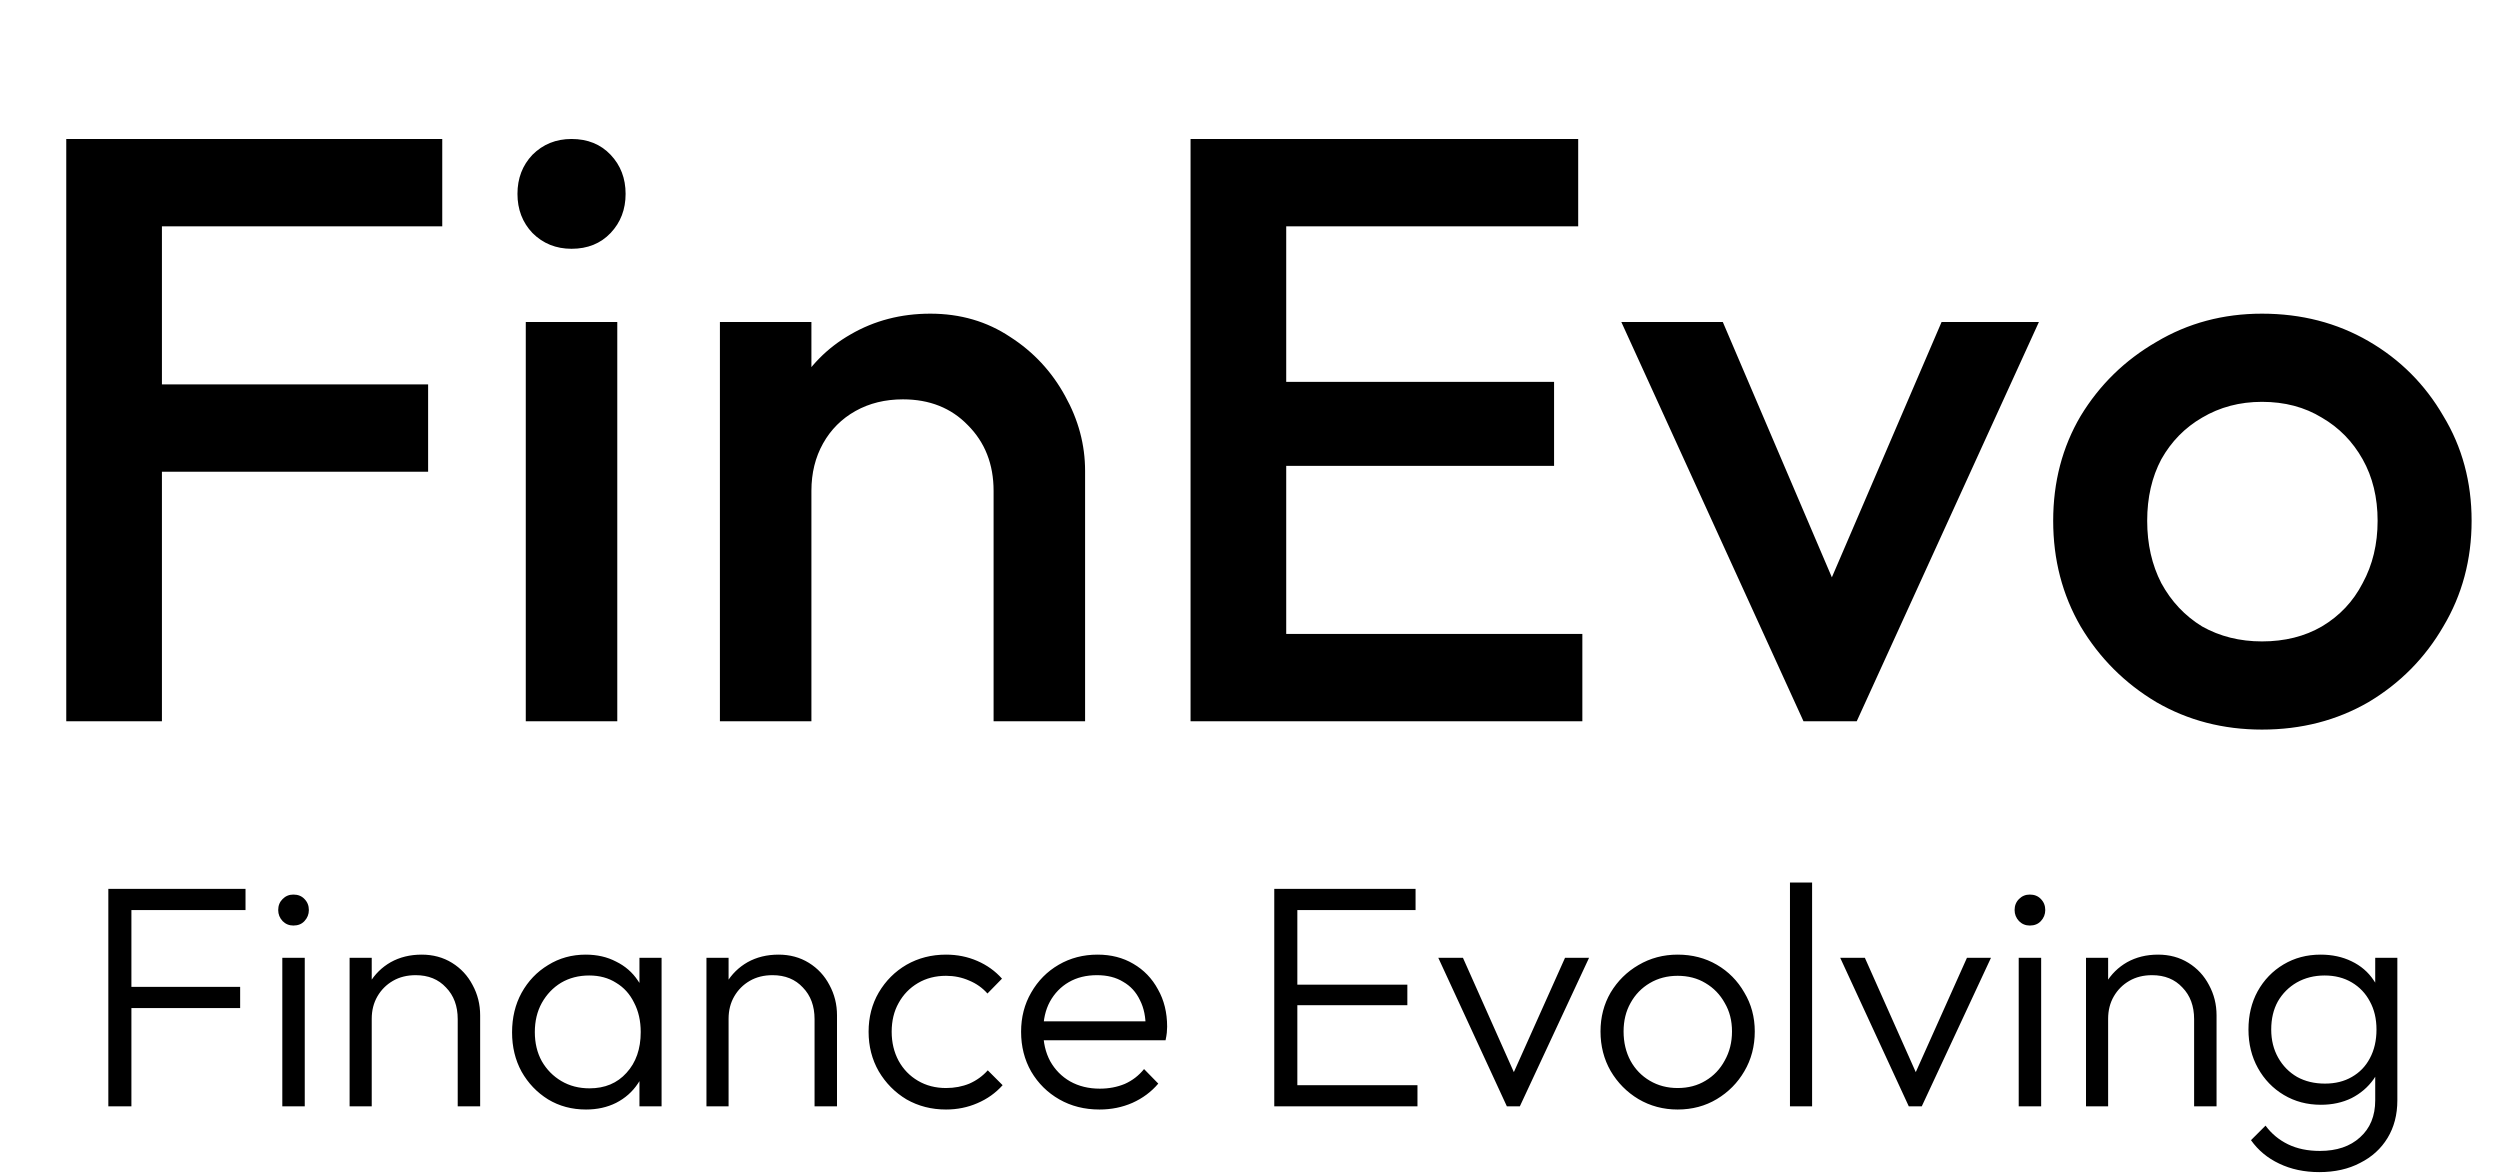 <svg width="409" height="192" viewBox="0 0 409 192" fill="none" xmlns="http://www.w3.org/2000/svg">
	<path d="M10.84 118V22.737H26.491V118H10.84ZM21.591 77.173V62.883H70.04V77.173H21.591ZM21.591 37.026V22.737H72.353V37.026H21.591ZM86.017 118V52.677H100.987V118H86.017ZM93.502 40.701C90.962 40.701 88.83 39.839 87.106 38.115C85.473 36.391 84.657 34.259 84.657 31.719C84.657 29.178 85.473 27.046 87.106 25.323C88.83 23.599 90.962 22.737 93.502 22.737C96.133 22.737 98.266 23.599 99.899 25.323C101.532 27.046 102.348 29.178 102.348 31.719C102.348 34.259 101.532 36.391 99.899 38.115C98.266 39.839 96.133 40.701 93.502 40.701ZM162.551 118V80.303C162.551 75.948 161.145 72.364 158.332 69.552C155.611 66.739 152.072 65.333 147.717 65.333C144.814 65.333 142.228 65.968 139.96 67.238C137.692 68.508 135.923 70.278 134.653 72.546C133.383 74.814 132.747 77.4 132.747 80.303L126.896 77.037C126.896 72.047 127.984 67.647 130.162 63.836C132.339 59.935 135.333 56.895 139.144 54.718C143.045 52.45 147.4 51.316 152.208 51.316C157.108 51.316 161.463 52.586 165.273 55.126C169.084 57.576 172.078 60.797 174.255 64.789C176.432 68.69 177.521 72.773 177.521 77.037V118H162.551ZM117.778 118V52.677H132.747V118H117.778ZM194.775 118V22.737H210.425V118H194.775ZM205.526 118V103.711H258.873V118H205.526ZM205.526 76.22V62.475H254.246V76.22H205.526ZM205.526 37.026V22.737H258.193V37.026H205.526ZM295.052 118L265.248 52.677H281.851L304.578 105.888H294.78L317.643 52.677H333.566L303.762 118H295.052ZM370.06 119.361C363.709 119.361 357.948 117.864 352.777 114.87C347.605 111.785 343.477 107.657 340.392 102.486C337.398 97.314 335.901 91.553 335.901 85.202C335.901 78.851 337.398 73.136 340.392 68.055C343.477 62.974 347.605 58.937 352.777 55.943C357.948 52.858 363.709 51.316 370.06 51.316C376.502 51.316 382.308 52.813 387.48 55.807C392.651 58.801 396.734 62.883 399.728 68.055C402.813 73.136 404.355 78.851 404.355 85.202C404.355 91.553 402.813 97.314 399.728 102.486C396.734 107.657 392.651 111.785 387.48 114.87C382.308 117.864 376.502 119.361 370.06 119.361ZM370.06 104.935C373.78 104.935 377.046 104.119 379.859 102.486C382.762 100.762 384.985 98.403 386.527 95.409C388.16 92.415 388.977 89.013 388.977 85.202C388.977 81.392 388.16 78.035 386.527 75.132C384.894 72.228 382.671 69.96 379.859 68.327C377.046 66.603 373.78 65.741 370.06 65.741C366.431 65.741 363.165 66.603 360.262 68.327C357.449 69.96 355.226 72.228 353.593 75.132C352.051 78.035 351.28 81.392 351.28 85.202C351.28 89.013 352.051 92.415 353.593 95.409C355.226 98.403 357.449 100.762 360.262 102.486C363.165 104.119 366.431 104.935 370.06 104.935Z" fill="black" />
	<path d="M17.723 181V145.421H21.498V181H17.723ZM20.205 164.917V161.452H39.288V164.917H20.205ZM20.205 148.885V145.421H40.167V148.885H20.205ZM46.186 181V156.694H49.858V181H46.186ZM47.996 151.419C47.306 151.419 46.72 151.178 46.237 150.695C45.755 150.178 45.514 149.575 45.514 148.885C45.514 148.161 45.755 147.558 46.237 147.075C46.72 146.593 47.306 146.351 47.996 146.351C48.754 146.351 49.358 146.593 49.806 147.075C50.288 147.558 50.53 148.161 50.53 148.885C50.53 149.575 50.288 150.178 49.806 150.695C49.358 151.178 48.754 151.419 47.996 151.419ZM74.882 181V166.727C74.882 164.589 74.244 162.866 72.968 161.555C71.727 160.211 70.072 159.539 68.004 159.539C66.59 159.539 65.349 159.849 64.28 160.469C63.211 161.09 62.367 161.935 61.746 163.003C61.126 164.072 60.815 165.296 60.815 166.675L59.16 165.744C59.16 163.917 59.591 162.279 60.453 160.831C61.315 159.383 62.47 158.246 63.918 157.418C65.401 156.591 67.09 156.177 68.986 156.177C70.848 156.177 72.503 156.625 73.951 157.522C75.399 158.418 76.519 159.625 77.312 161.142C78.14 162.659 78.553 164.314 78.553 166.106V181H74.882ZM57.195 181V156.694H60.815V181H57.195ZM95.875 181.517C93.565 181.517 91.496 180.966 89.669 179.862C87.842 178.725 86.394 177.208 85.325 175.311C84.291 173.415 83.774 171.278 83.774 168.899C83.774 166.486 84.291 164.331 85.325 162.435C86.394 160.504 87.842 158.987 89.669 157.884C91.496 156.746 93.548 156.177 95.823 156.177C97.685 156.177 99.34 156.556 100.788 157.315C102.27 158.039 103.46 159.073 104.356 160.418C105.287 161.728 105.856 163.262 106.062 165.02V172.622C105.856 174.381 105.287 175.932 104.356 177.277C103.46 178.621 102.27 179.673 100.788 180.431C99.34 181.155 97.702 181.517 95.875 181.517ZM96.444 178.052C98.96 178.052 100.977 177.208 102.494 175.518C104.046 173.829 104.821 171.605 104.821 168.847C104.821 167.02 104.459 165.417 103.735 164.038C103.046 162.624 102.063 161.538 100.788 160.78C99.546 159.987 98.081 159.59 96.392 159.59C94.668 159.59 93.134 159.987 91.789 160.78C90.479 161.573 89.428 162.676 88.635 164.089C87.876 165.468 87.497 167.054 87.497 168.847C87.497 170.64 87.876 172.226 88.635 173.605C89.428 174.984 90.496 176.07 91.841 176.863C93.186 177.656 94.72 178.052 96.444 178.052ZM104.614 181V174.484L105.338 168.485L104.614 162.641V156.694H108.234V181H104.614ZM133.262 181V166.727C133.262 164.589 132.624 162.866 131.349 161.555C130.108 160.211 128.453 159.539 126.384 159.539C124.971 159.539 123.729 159.849 122.661 160.469C121.592 161.09 120.747 161.935 120.127 163.003C119.506 164.072 119.196 165.296 119.196 166.675L117.541 165.744C117.541 163.917 117.972 162.279 118.834 160.831C119.696 159.383 120.851 158.246 122.299 157.418C123.781 156.591 125.471 156.177 127.367 156.177C129.228 156.177 130.883 156.625 132.331 157.522C133.779 158.418 134.9 159.625 135.693 161.142C136.52 162.659 136.934 164.314 136.934 166.106V181H133.262ZM115.576 181V156.694H119.196V181H115.576ZM154.772 181.517C152.394 181.517 150.239 180.966 148.308 179.862C146.412 178.725 144.895 177.19 143.757 175.26C142.654 173.329 142.102 171.174 142.102 168.795C142.102 166.417 142.654 164.279 143.757 162.383C144.895 160.452 146.412 158.935 148.308 157.832C150.239 156.729 152.394 156.177 154.772 156.177C156.6 156.177 158.306 156.522 159.892 157.211C161.478 157.901 162.823 158.866 163.926 160.107L161.547 162.538C160.72 161.607 159.72 160.9 158.548 160.418C157.375 159.901 156.117 159.642 154.772 159.642C153.049 159.642 151.514 160.038 150.17 160.831C148.825 161.624 147.774 162.71 147.015 164.089C146.257 165.434 145.878 167.003 145.878 168.795C145.878 170.554 146.257 172.14 147.015 173.553C147.774 174.932 148.825 176.018 150.17 176.811C151.514 177.604 153.049 178.001 154.772 178.001C156.152 178.001 157.427 177.759 158.599 177.277C159.772 176.759 160.771 176.035 161.599 175.105L164.029 177.535C162.892 178.811 161.513 179.793 159.892 180.483C158.306 181.172 156.6 181.517 154.772 181.517ZM179.876 181.517C177.428 181.517 175.239 180.966 173.308 179.862C171.377 178.759 169.843 177.242 168.705 175.311C167.602 173.381 167.051 171.209 167.051 168.795C167.051 166.417 167.602 164.279 168.705 162.383C169.809 160.452 171.308 158.935 173.205 157.832C175.101 156.729 177.221 156.177 179.565 156.177C181.772 156.177 183.72 156.677 185.409 157.677C187.133 158.677 188.478 160.073 189.443 161.866C190.443 163.624 190.943 165.658 190.943 167.968C190.943 168.244 190.925 168.571 190.891 168.951C190.856 169.295 190.787 169.709 190.684 170.192H169.636V167.089H188.719L187.426 168.227C187.46 166.434 187.15 164.9 186.495 163.624C185.875 162.314 184.961 161.314 183.754 160.625C182.582 159.901 181.151 159.539 179.462 159.539C177.704 159.539 176.17 159.918 174.859 160.676C173.549 161.435 172.515 162.504 171.757 163.883C171.033 165.227 170.671 166.83 170.671 168.692C170.671 170.554 171.05 172.191 171.808 173.605C172.601 175.018 173.687 176.122 175.066 176.915C176.48 177.708 178.1 178.104 179.927 178.104C181.41 178.104 182.772 177.845 184.013 177.328C185.254 176.777 186.306 175.966 187.167 174.898L189.495 177.277C188.357 178.621 186.943 179.673 185.254 180.431C183.599 181.155 181.806 181.517 179.876 181.517ZM208.47 181V145.421H212.245V181H208.47ZM210.952 181V177.535H231.897V181H210.952ZM210.952 164.451V161.09H230.242V164.451H210.952ZM210.952 148.885V145.421H231.586V148.885H210.952ZM246.525 181L235.303 156.694H239.337L248.8 177.949H246.525L256.04 156.694H259.971L248.645 181H246.525ZM274.462 181.517C272.117 181.517 269.98 180.948 268.049 179.811C266.153 178.673 264.636 177.139 263.498 175.208C262.395 173.277 261.843 171.123 261.843 168.744C261.843 166.399 262.395 164.279 263.498 162.383C264.636 160.487 266.153 158.987 268.049 157.884C269.98 156.746 272.117 156.177 274.462 156.177C276.84 156.177 278.978 156.729 280.874 157.832C282.77 158.935 284.27 160.452 285.373 162.383C286.511 164.279 287.08 166.399 287.08 168.744C287.08 171.157 286.511 173.329 285.373 175.26C284.27 177.156 282.77 178.673 280.874 179.811C278.978 180.948 276.84 181.517 274.462 181.517ZM274.462 178.001C276.185 178.001 277.702 177.604 279.012 176.811C280.357 176.018 281.408 174.915 282.167 173.501C282.96 172.088 283.356 170.502 283.356 168.744C283.356 166.985 282.96 165.434 282.167 164.089C281.408 162.71 280.357 161.624 279.012 160.831C277.702 160.038 276.185 159.642 274.462 159.642C272.772 159.642 271.255 160.038 269.911 160.831C268.566 161.624 267.515 162.71 266.756 164.089C265.998 165.434 265.618 166.985 265.618 168.744C265.618 170.536 265.998 172.14 266.756 173.553C267.515 174.932 268.566 176.018 269.911 176.811C271.255 177.604 272.772 178.001 274.462 178.001ZM292.839 181V144.386H296.459V181H292.839ZM312.279 181L301.057 156.694H305.091L314.554 177.949H312.279L321.794 156.694H325.725L314.399 181H312.279ZM330.261 181V156.694H333.933V181H330.261ZM332.071 151.419C331.381 151.419 330.795 151.178 330.313 150.695C329.83 150.178 329.589 149.575 329.589 148.885C329.589 148.161 329.83 147.558 330.313 147.075C330.795 146.593 331.381 146.351 332.071 146.351C332.829 146.351 333.433 146.593 333.881 147.075C334.364 147.558 334.605 148.161 334.605 148.885C334.605 149.575 334.364 150.178 333.881 150.695C333.433 151.178 332.829 151.419 332.071 151.419ZM358.957 181V166.727C358.957 164.589 358.319 162.866 357.043 161.555C355.802 160.211 354.147 159.539 352.079 159.539C350.665 159.539 349.424 159.849 348.355 160.469C347.286 161.09 346.442 161.935 345.821 163.003C345.201 164.072 344.89 165.296 344.89 166.675L343.235 165.744C343.235 163.917 343.666 162.279 344.528 160.831C345.39 159.383 346.545 158.246 347.993 157.418C349.476 156.591 351.165 156.177 353.061 156.177C354.923 156.177 356.578 156.625 358.026 157.522C359.474 158.418 360.594 159.625 361.387 161.142C362.215 162.659 362.628 164.314 362.628 166.106V181H358.957ZM341.27 181V156.694H344.89V181H341.27ZM379.433 191.757C376.985 191.757 374.796 191.291 372.865 190.36C370.969 189.464 369.435 188.188 368.262 186.533L370.641 184.155C371.607 185.465 372.83 186.482 374.313 187.206C375.795 187.93 377.536 188.292 379.536 188.292C382.294 188.292 384.483 187.55 386.104 186.068C387.759 184.586 388.586 182.569 388.586 180.017V173.967L389.31 168.433L388.586 162.952V156.694H392.206V180.017C392.206 182.362 391.672 184.413 390.603 186.171C389.534 187.93 388.034 189.292 386.104 190.257C384.208 191.257 381.984 191.757 379.433 191.757ZM379.691 180.741C377.45 180.741 375.433 180.207 373.641 179.138C371.848 178.07 370.434 176.604 369.4 174.743C368.366 172.881 367.849 170.778 367.849 168.433C367.849 166.089 368.349 164.003 369.348 162.176C370.383 160.314 371.796 158.849 373.589 157.78C375.382 156.712 377.399 156.177 379.64 156.177C381.536 156.177 383.225 156.539 384.708 157.263C386.224 157.987 387.431 159.021 388.328 160.366C389.258 161.676 389.827 163.228 390.034 165.02V171.898C389.827 173.657 389.258 175.208 388.328 176.553C387.397 177.863 386.19 178.897 384.708 179.655C383.225 180.379 381.553 180.741 379.691 180.741ZM380.364 177.277C382.053 177.277 383.518 176.915 384.759 176.191C386.035 175.467 387.017 174.45 387.707 173.139C388.431 171.795 388.793 170.226 388.793 168.433C388.793 166.675 388.431 165.141 387.707 163.831C387.017 162.521 386.035 161.486 384.759 160.728C383.484 159.97 382.001 159.59 380.312 159.59C378.622 159.59 377.106 159.97 375.761 160.728C374.451 161.486 373.417 162.521 372.658 163.831C371.934 165.141 371.572 166.675 371.572 168.433C371.572 170.157 371.951 171.691 372.71 173.036C373.468 174.381 374.503 175.432 375.813 176.191C377.123 176.915 378.64 177.277 380.364 177.277Z" fill="black" />
</svg>
